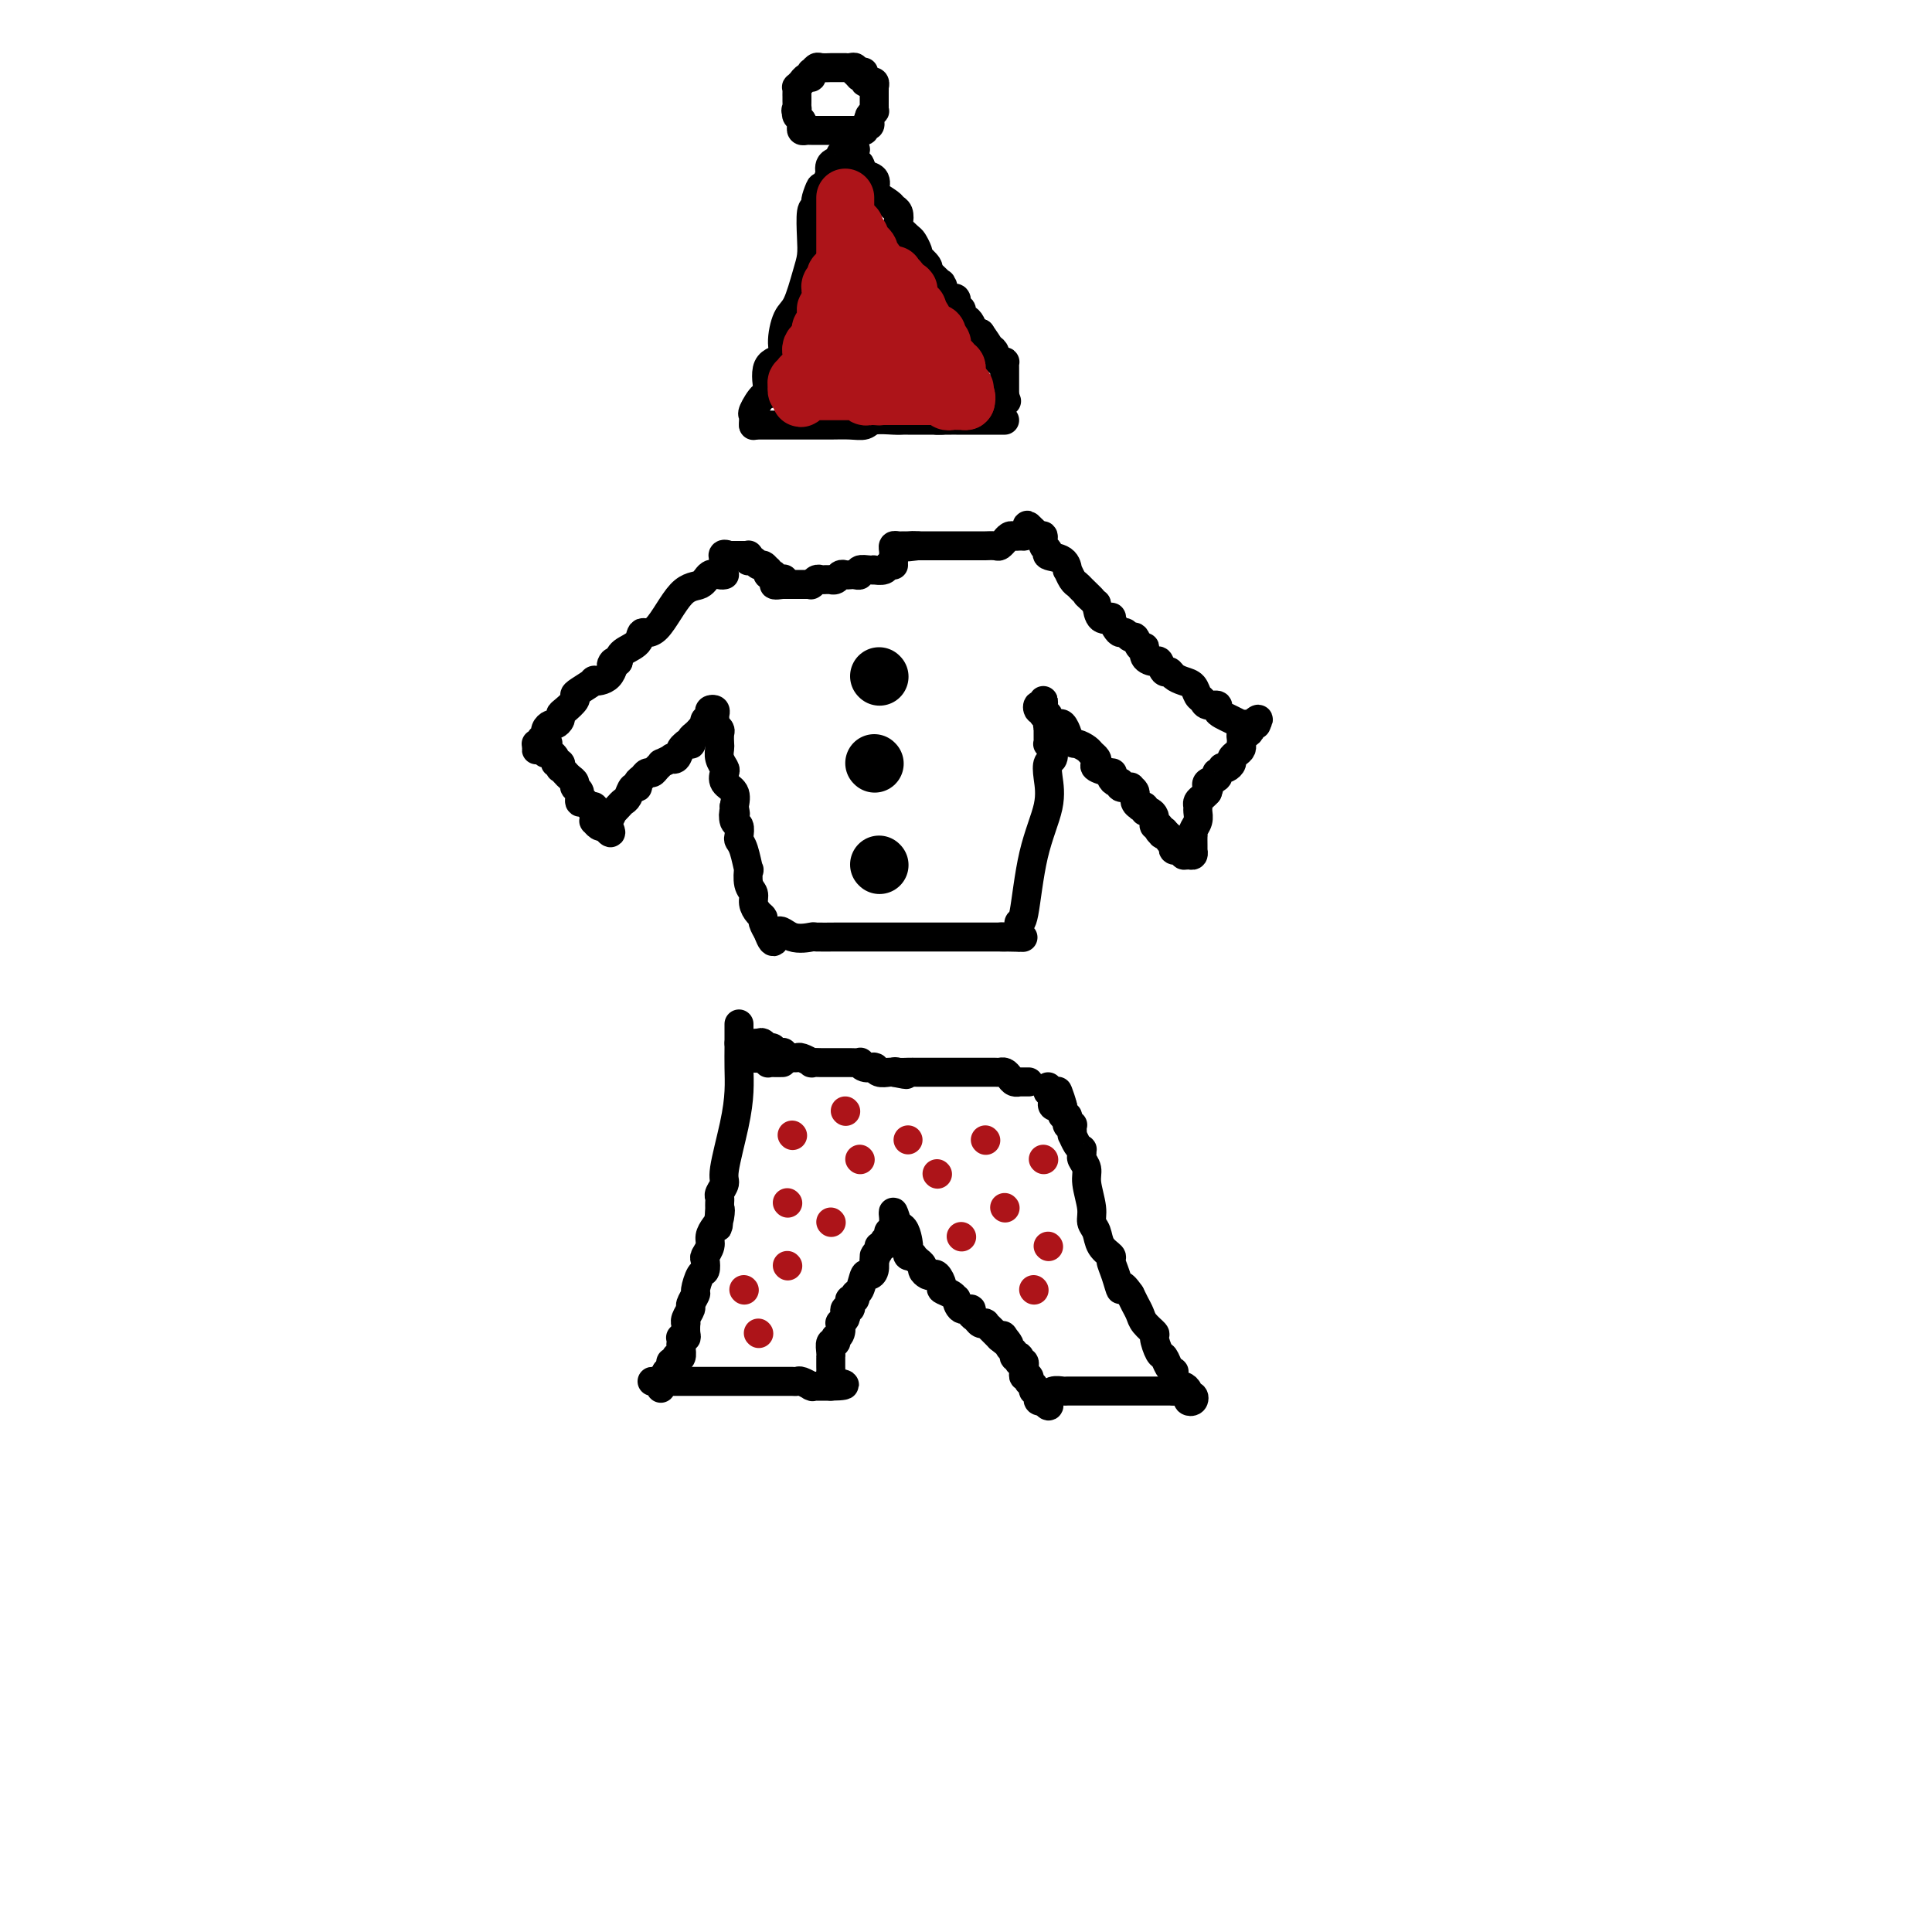 <svg viewBox='0 0 400 400' version='1.1' xmlns='http://www.w3.org/2000/svg' xmlns:xlink='http://www.w3.org/1999/xlink'><g fill='none' stroke='#000000' stroke-width='6' stroke-linecap='round' stroke-linejoin='round'><path d='M150,119c-0.234,0.059 -0.467,0.119 -1,0c-0.533,-0.119 -1.365,-0.415 -2,0c-0.635,0.415 -1.071,1.543 -2,2c-0.929,0.457 -2.350,0.244 -4,2c-1.650,1.756 -3.528,5.482 -5,7c-1.472,1.518 -2.539,0.830 -3,1c-0.461,0.170 -0.316,1.200 -1,2c-0.684,0.800 -2.195,1.372 -3,2c-0.805,0.628 -0.902,1.314 -1,2'/><path d='M128,137c-2.229,2.002 -1.301,0.007 -1,0c0.301,-0.007 -0.025,1.973 -1,3c-0.975,1.027 -2.599,1.100 -3,1c-0.401,-0.100 0.422,-0.374 0,0c-0.422,0.374 -2.089,1.396 -3,2c-0.911,0.604 -1.066,0.792 -1,1c0.066,0.208 0.355,0.438 0,1c-0.355,0.562 -1.352,1.456 -2,2c-0.648,0.544 -0.948,0.737 -1,1c-0.052,0.263 0.144,0.596 0,1c-0.144,0.404 -0.627,0.878 -1,1c-0.373,0.122 -0.635,-0.107 -1,0c-0.365,0.107 -0.834,0.549 -1,1c-0.166,0.451 -0.029,0.909 0,1c0.029,0.091 -0.048,-0.186 0,0c0.048,0.186 0.222,0.834 0,1c-0.222,0.166 -0.841,-0.152 -1,0c-0.159,0.152 0.143,0.773 0,1c-0.143,0.227 -0.731,0.061 -1,0c-0.269,-0.061 -0.220,-0.017 0,0c0.220,0.017 0.610,0.009 1,0'/><path d='M112,154c-2.252,2.586 0.119,0.552 1,0c0.881,-0.552 0.274,0.378 0,1c-0.274,0.622 -0.213,0.936 0,1c0.213,0.064 0.579,-0.122 1,0c0.421,0.122 0.897,0.554 1,1c0.103,0.446 -0.165,0.907 0,1c0.165,0.093 0.765,-0.182 1,0c0.235,0.182 0.106,0.822 0,1c-0.106,0.178 -0.187,-0.107 0,0c0.187,0.107 0.643,0.605 1,1c0.357,0.395 0.617,0.688 1,1c0.383,0.312 0.890,0.643 1,1c0.110,0.357 -0.178,0.741 0,1c0.178,0.259 0.822,0.394 1,1c0.178,0.606 -0.110,1.683 0,2c0.110,0.317 0.618,-0.126 1,0c0.382,0.126 0.638,0.821 1,1c0.362,0.179 0.829,-0.158 1,0c0.171,0.158 0.045,0.812 0,1c-0.045,0.188 -0.009,-0.090 0,0c0.009,0.090 -0.009,0.546 0,1c0.009,0.454 0.044,0.905 0,1c-0.044,0.095 -0.166,-0.167 0,0c0.166,0.167 0.619,0.762 1,1c0.381,0.238 0.691,0.119 1,0'/><path d='M125,171c2.239,2.688 1.336,0.909 1,0c-0.336,-0.909 -0.105,-0.947 0,-1c0.105,-0.053 0.084,-0.122 0,0c-0.084,0.122 -0.230,0.436 0,0c0.230,-0.436 0.835,-1.621 1,-2c0.165,-0.379 -0.111,0.048 0,0c0.111,-0.048 0.608,-0.572 1,-1c0.392,-0.428 0.679,-0.759 1,-1c0.321,-0.241 0.678,-0.393 1,-1c0.322,-0.607 0.611,-1.669 1,-2c0.389,-0.331 0.878,0.070 1,0c0.122,-0.070 -0.122,-0.610 0,-1c0.122,-0.390 0.611,-0.630 1,-1c0.389,-0.370 0.676,-0.869 1,-1c0.324,-0.131 0.683,0.105 1,0c0.317,-0.105 0.592,-0.550 1,-1c0.408,-0.450 0.950,-0.903 1,-1c0.050,-0.097 -0.390,0.164 0,0c0.390,-0.164 1.611,-0.752 2,-1c0.389,-0.248 -0.054,-0.158 0,0c0.054,0.158 0.607,0.382 1,0c0.393,-0.382 0.627,-1.369 1,-2c0.373,-0.631 0.884,-0.904 1,-1c0.116,-0.096 -0.162,-0.015 0,0c0.162,0.015 0.764,-0.038 1,0c0.236,0.038 0.104,0.165 0,0c-0.104,-0.165 -0.182,-0.621 0,-1c0.182,-0.379 0.623,-0.680 1,-1c0.377,-0.320 0.688,-0.660 1,-1'/><path d='M145,151c3.322,-3.316 1.626,-1.606 1,-1c-0.626,0.606 -0.181,0.107 0,0c0.181,-0.107 0.100,0.178 0,0c-0.100,-0.178 -0.219,-0.819 0,-1c0.219,-0.181 0.777,0.098 1,0c0.223,-0.098 0.112,-0.573 0,-1c-0.112,-0.427 -0.226,-0.804 0,-1c0.226,-0.196 0.793,-0.210 1,0c0.207,0.210 0.054,0.644 0,1c-0.054,0.356 -0.011,0.635 0,1c0.011,0.365 -0.011,0.818 0,1c0.011,0.182 0.055,0.094 0,0c-0.055,-0.094 -0.211,-0.195 0,0c0.211,0.195 0.788,0.685 1,1c0.212,0.315 0.061,0.456 0,1c-0.061,0.544 -0.030,1.493 0,2c0.030,0.507 0.059,0.573 0,1c-0.059,0.427 -0.204,1.216 0,2c0.204,0.784 0.759,1.564 1,2c0.241,0.436 0.168,0.529 0,1c-0.168,0.471 -0.430,1.319 0,2c0.430,0.681 1.551,1.195 2,2c0.449,0.805 0.224,1.903 0,3'/><path d='M152,167c0.480,2.589 0.180,1.061 0,1c-0.180,-0.061 -0.242,1.346 0,2c0.242,0.654 0.786,0.555 1,1c0.214,0.445 0.096,1.433 0,2c-0.096,0.567 -0.170,0.712 0,1c0.170,0.288 0.586,0.721 1,2c0.414,1.279 0.828,3.406 1,4c0.172,0.594 0.101,-0.346 0,0c-0.101,0.346 -0.233,1.977 0,3c0.233,1.023 0.832,1.439 1,2c0.168,0.561 -0.095,1.268 0,2c0.095,0.732 0.547,1.488 1,2c0.453,0.512 0.906,0.778 1,1c0.094,0.222 -0.171,0.400 0,1c0.171,0.600 0.777,1.623 1,2c0.223,0.377 0.064,0.108 0,0c-0.064,-0.108 -0.032,-0.054 0,0'/><path d='M159,193c1.418,3.962 1.464,0.865 2,0c0.536,-0.865 1.561,0.500 3,1c1.439,0.500 3.291,0.134 4,0c0.709,-0.134 0.274,-0.036 1,0c0.726,0.036 2.611,0.010 4,0c1.389,-0.010 2.280,-0.003 3,0c0.720,0.003 1.268,0.001 2,0c0.732,-0.001 1.649,-0.000 3,0c1.351,0.000 3.135,0.000 4,0c0.865,-0.000 0.810,-0.000 1,0c0.190,0.000 0.624,0.000 1,0c0.376,-0.000 0.692,-0.000 1,0c0.308,0.000 0.607,0.000 1,0c0.393,-0.000 0.879,-0.000 1,0c0.121,0.000 -0.122,0.000 0,0c0.122,-0.000 0.611,-0.000 1,0c0.389,0.000 0.680,0.000 1,0c0.320,-0.000 0.671,-0.000 1,0c0.329,0.000 0.635,0.000 1,0c0.365,-0.000 0.787,-0.000 1,0c0.213,0.000 0.217,0.000 0,0c-0.217,-0.000 -0.655,-0.000 0,0c0.655,0.000 2.403,0.000 3,0c0.597,-0.000 0.043,-0.000 0,0c-0.043,0.000 0.426,0.000 1,0c0.574,0.000 1.253,-0.000 2,0c0.747,0.000 1.562,0.000 2,0c0.438,0.000 0.499,-0.000 1,0c0.501,0.000 1.443,0.000 2,0c0.557,0.000 0.731,-0.000 1,0c0.269,0.000 0.635,0.000 1,0'/><path d='M208,194c7.532,0.155 1.860,0.041 0,0c-1.860,-0.041 0.090,-0.010 1,0c0.910,0.010 0.780,-0.000 1,0c0.220,0.000 0.791,0.012 1,0c0.209,-0.012 0.055,-0.046 0,0c-0.055,0.046 -0.012,0.172 0,0c0.012,-0.172 -0.006,-0.643 0,-1c0.006,-0.357 0.037,-0.600 0,-1c-0.037,-0.400 -0.143,-0.957 0,-1c0.143,-0.043 0.535,0.426 1,-2c0.465,-2.426 1.004,-7.748 2,-12c0.996,-4.252 2.449,-7.433 3,-10c0.551,-2.567 0.200,-4.520 0,-6c-0.200,-1.480 -0.249,-2.488 0,-3c0.249,-0.512 0.795,-0.530 1,-1c0.205,-0.470 0.069,-1.393 0,-2c-0.069,-0.607 -0.071,-0.898 0,-1c0.071,-0.102 0.215,-0.016 0,0c-0.215,0.016 -0.790,-0.037 -1,0c-0.210,0.037 -0.056,0.164 0,0c0.056,-0.164 0.015,-0.617 0,-1c-0.015,-0.383 -0.003,-0.694 0,-1c0.003,-0.306 -0.003,-0.607 0,-1c0.003,-0.393 0.015,-0.880 0,-1c-0.015,-0.120 -0.056,0.125 0,0c0.056,-0.125 0.211,-0.621 0,-1c-0.211,-0.379 -0.788,-0.640 -1,-1c-0.212,-0.360 -0.061,-0.817 0,-1c0.061,-0.183 0.030,-0.091 0,0'/><path d='M216,147c-0.098,-3.305 0.156,-1.566 0,-1c-0.156,0.566 -0.722,-0.040 -1,0c-0.278,0.040 -0.267,0.727 0,1c0.267,0.273 0.790,0.133 1,0c0.210,-0.133 0.108,-0.260 0,0c-0.108,0.260 -0.222,0.907 0,1c0.222,0.093 0.781,-0.367 1,0c0.219,0.367 0.100,1.561 0,2c-0.100,0.439 -0.181,0.124 0,0c0.181,-0.124 0.623,-0.058 1,0c0.377,0.058 0.689,0.108 1,0c0.311,-0.108 0.622,-0.375 1,0c0.378,0.375 0.822,1.393 1,2c0.178,0.607 0.089,0.804 0,1'/><path d='M221,153c1.117,1.107 1.410,0.874 2,1c0.590,0.126 1.475,0.611 2,1c0.525,0.389 0.688,0.683 1,1c0.312,0.317 0.774,0.659 1,1c0.226,0.341 0.218,0.683 0,1c-0.218,0.317 -0.644,0.611 0,1c0.644,0.389 2.359,0.874 3,1c0.641,0.126 0.208,-0.106 0,0c-0.208,0.106 -0.192,0.550 0,1c0.192,0.450 0.558,0.905 1,1c0.442,0.095 0.960,-0.169 1,0c0.040,0.169 -0.397,0.770 0,1c0.397,0.230 1.627,0.090 2,0c0.373,-0.090 -0.111,-0.129 0,0c0.111,0.129 0.818,0.426 1,1c0.182,0.574 -0.162,1.426 0,2c0.162,0.574 0.831,0.871 1,1c0.169,0.129 -0.161,0.090 0,0c0.161,-0.090 0.814,-0.230 1,0c0.186,0.230 -0.093,0.831 0,1c0.093,0.169 0.560,-0.094 1,0c0.440,0.094 0.854,0.546 1,1c0.146,0.454 0.025,0.910 0,1c-0.025,0.090 0.045,-0.186 0,0c-0.045,0.186 -0.205,0.834 0,1c0.205,0.166 0.777,-0.151 1,0c0.223,0.151 0.099,0.772 0,1c-0.099,0.228 -0.171,0.065 0,0c0.171,-0.065 0.586,-0.033 1,0'/><path d='M241,172c3.111,3.161 0.890,1.564 0,1c-0.890,-0.564 -0.448,-0.096 0,0c0.448,0.096 0.904,-0.181 1,0c0.096,0.181 -0.166,0.819 0,1c0.166,0.181 0.761,-0.095 1,0c0.239,0.095 0.120,0.560 0,1c-0.120,0.440 -0.243,0.854 0,1c0.243,0.146 0.853,0.025 1,0c0.147,-0.025 -0.167,0.047 0,0c0.167,-0.047 0.815,-0.213 1,0c0.185,0.213 -0.094,0.804 0,1c0.094,0.196 0.561,-0.002 1,0c0.439,0.002 0.850,0.203 1,0c0.150,-0.203 0.041,-0.810 0,-1c-0.041,-0.190 -0.012,0.038 0,0c0.012,-0.038 0.007,-0.342 0,-1c-0.007,-0.658 -0.016,-1.672 0,-2c0.016,-0.328 0.057,0.028 0,0c-0.057,-0.028 -0.212,-0.441 0,-1c0.212,-0.559 0.792,-1.263 1,-2c0.208,-0.737 0.045,-1.507 0,-2c-0.045,-0.493 0.029,-0.709 0,-1c-0.029,-0.291 -0.162,-0.655 0,-1c0.162,-0.345 0.618,-0.670 1,-1c0.382,-0.330 0.691,-0.665 1,-1'/><path d='M250,164c0.765,-2.096 0.177,-1.336 0,-1c-0.177,0.336 0.057,0.249 0,0c-0.057,-0.249 -0.404,-0.659 0,-1c0.404,-0.341 1.557,-0.613 2,-1c0.443,-0.387 0.174,-0.887 0,-1c-0.174,-0.113 -0.253,0.163 0,0c0.253,-0.163 0.838,-0.765 1,-1c0.162,-0.235 -0.097,-0.105 0,0c0.097,0.105 0.552,0.183 1,0c0.448,-0.183 0.891,-0.627 1,-1c0.109,-0.373 -0.114,-0.674 0,-1c0.114,-0.326 0.567,-0.676 1,-1c0.433,-0.324 0.848,-0.622 1,-1c0.152,-0.378 0.041,-0.836 0,-1c-0.041,-0.164 -0.012,-0.034 0,0c0.012,0.034 0.006,-0.029 0,0c-0.006,0.029 -0.012,0.149 0,0c0.012,-0.149 0.041,-0.565 0,-1c-0.041,-0.435 -0.151,-0.887 0,-1c0.151,-0.113 0.562,0.113 1,0c0.438,-0.113 0.902,-0.566 1,-1c0.098,-0.434 -0.170,-0.848 0,-1c0.170,-0.152 0.776,-0.041 1,0c0.224,0.041 0.064,0.012 0,0c-0.064,-0.012 -0.032,-0.006 0,0'/><path d='M260,150c1.365,-2.166 -0.221,-0.579 -1,0c-0.779,0.579 -0.750,0.152 -1,0c-0.250,-0.152 -0.777,-0.030 -1,0c-0.223,0.030 -0.141,-0.033 0,0c0.141,0.033 0.341,0.163 0,0c-0.341,-0.163 -1.222,-0.617 -2,-1c-0.778,-0.383 -1.451,-0.694 -2,-1c-0.549,-0.306 -0.973,-0.606 -1,-1c-0.027,-0.394 0.344,-0.883 0,-1c-0.344,-0.117 -1.404,0.137 -2,0c-0.596,-0.137 -0.727,-0.666 -1,-1c-0.273,-0.334 -0.689,-0.472 -1,-1c-0.311,-0.528 -0.517,-1.446 -1,-2c-0.483,-0.554 -1.243,-0.745 -2,-1c-0.757,-0.255 -1.511,-0.576 -2,-1c-0.489,-0.424 -0.713,-0.952 -1,-1c-0.287,-0.048 -0.636,0.386 -1,0c-0.364,-0.386 -0.741,-1.590 -1,-2c-0.259,-0.410 -0.398,-0.027 -1,0c-0.602,0.027 -1.667,-0.303 -2,-1c-0.333,-0.697 0.065,-1.760 0,-2c-0.065,-0.240 -0.595,0.343 -1,0c-0.405,-0.343 -0.686,-1.610 -1,-2c-0.314,-0.390 -0.663,0.098 -1,0c-0.337,-0.098 -0.663,-0.783 -1,-1c-0.337,-0.217 -0.685,0.035 -1,0c-0.315,-0.035 -0.595,-0.358 -1,-1c-0.405,-0.642 -0.933,-1.605 -1,-2c-0.067,-0.395 0.328,-0.222 0,0c-0.328,0.222 -1.379,0.492 -2,0c-0.621,-0.492 -0.810,-1.746 -1,-3'/><path d='M227,125c-3.676,-3.368 -1.367,-1.289 -1,-1c0.367,0.289 -1.208,-1.213 -2,-2c-0.792,-0.787 -0.801,-0.859 -1,-1c-0.199,-0.141 -0.587,-0.352 -1,-1c-0.413,-0.648 -0.852,-1.732 -1,-2c-0.148,-0.268 -0.005,0.280 0,0c0.005,-0.280 -0.127,-1.389 -1,-2c-0.873,-0.611 -2.485,-0.723 -3,-1c-0.515,-0.277 0.069,-0.719 0,-1c-0.069,-0.281 -0.789,-0.401 -1,-1c-0.211,-0.599 0.088,-1.676 0,-2c-0.088,-0.324 -0.562,0.105 -1,0c-0.438,-0.105 -0.839,-0.744 -1,-1c-0.161,-0.256 -0.080,-0.128 0,0'/><path d='M214,110c-2.173,-2.381 -1.104,-0.834 -1,0c0.104,0.834 -0.756,0.955 -1,1c-0.244,0.045 0.128,0.012 0,0c-0.128,-0.012 -0.755,-0.004 -1,0c-0.245,0.004 -0.108,0.005 0,0c0.108,-0.005 0.186,-0.015 0,0c-0.186,0.015 -0.637,0.056 -1,0c-0.363,-0.056 -0.636,-0.207 -1,0c-0.364,0.207 -0.817,0.774 -1,1c-0.183,0.226 -0.095,0.113 0,0c0.095,-0.113 0.198,-0.226 0,0c-0.198,0.226 -0.699,0.793 -1,1c-0.301,0.207 -0.404,0.056 -1,0c-0.596,-0.056 -1.684,-0.015 -2,0c-0.316,0.015 0.140,0.004 0,0c-0.140,-0.004 -0.878,-0.001 -1,0c-0.122,0.001 0.371,0.000 0,0c-0.371,-0.000 -1.606,-0.000 -2,0c-0.394,0.000 0.053,0.000 0,0c-0.053,-0.000 -0.604,-0.000 -1,0c-0.396,0.000 -0.636,0.000 -1,0c-0.364,-0.000 -0.852,-0.000 -1,0c-0.148,0.000 0.045,0.000 0,0c-0.045,-0.000 -0.327,-0.000 -1,0c-0.673,0.000 -1.738,0.000 -2,0c-0.262,-0.000 0.280,-0.000 0,0c-0.280,0.000 -1.382,0.000 -2,0c-0.618,-0.000 -0.753,-0.000 -1,0c-0.247,0.000 -0.605,0.000 -1,0c-0.395,-0.000 -0.827,-0.000 -1,0c-0.173,0.000 -0.086,0.000 0,0'/><path d='M190,113c-3.892,0.464 -1.621,0.124 -1,0c0.621,-0.124 -0.408,-0.030 -1,0c-0.592,0.030 -0.747,-0.002 -1,0c-0.253,0.002 -0.604,0.039 -1,0c-0.396,-0.039 -0.838,-0.155 -1,0c-0.162,0.155 -0.043,0.581 0,1c0.043,0.419 0.012,0.830 0,1c-0.012,0.170 -0.003,0.097 0,0c0.003,-0.097 0.001,-0.218 0,0c-0.001,0.218 -0.000,0.777 0,1c0.000,0.223 0.000,0.112 0,0'/><path d='M185,116c-0.720,0.707 -0.021,0.974 0,1c0.021,0.026 -0.637,-0.189 -1,0c-0.363,0.189 -0.431,0.782 -1,1c-0.569,0.218 -1.640,0.062 -2,0c-0.360,-0.062 -0.008,-0.031 0,0c0.008,0.031 -0.326,0.061 -1,0c-0.674,-0.061 -1.686,-0.212 -2,0c-0.314,0.212 0.070,0.788 0,1c-0.070,0.212 -0.596,0.061 -1,0c-0.404,-0.061 -0.687,-0.030 -1,0c-0.313,0.030 -0.658,0.061 -1,0c-0.342,-0.061 -0.683,-0.212 -1,0c-0.317,0.212 -0.610,0.789 -1,1c-0.390,0.211 -0.878,0.055 -1,0c-0.122,-0.055 0.121,-0.011 0,0c-0.121,0.011 -0.607,-0.011 -1,0c-0.393,0.011 -0.693,0.056 -1,0c-0.307,-0.056 -0.621,-0.211 -1,0c-0.379,0.211 -0.822,0.789 -1,1c-0.178,0.211 -0.090,0.057 0,0c0.090,-0.057 0.183,-0.015 0,0c-0.183,0.015 -0.640,0.004 -1,0c-0.360,-0.004 -0.622,-0.001 -1,0c-0.378,0.001 -0.871,0.000 -1,0c-0.129,-0.000 0.106,-0.000 0,0c-0.106,0.000 -0.554,0.000 -1,0c-0.446,-0.000 -0.889,-0.000 -1,0c-0.111,0.000 0.111,0.000 0,0c-0.111,-0.000 -0.556,-0.000 -1,0'/><path d='M162,121c-3.515,0.531 -0.802,-0.641 0,-1c0.802,-0.359 -0.307,0.096 -1,0c-0.693,-0.096 -0.969,-0.743 -1,-1c-0.031,-0.257 0.185,-0.126 0,0c-0.185,0.126 -0.771,0.245 -1,0c-0.229,-0.245 -0.103,-0.854 0,-1c0.103,-0.146 0.181,0.171 0,0c-0.181,-0.171 -0.623,-0.829 -1,-1c-0.377,-0.171 -0.689,0.147 -1,0c-0.311,-0.147 -0.619,-0.757 -1,-1c-0.381,-0.243 -0.833,-0.118 -1,0c-0.167,0.118 -0.048,0.228 0,0c0.048,-0.228 0.024,-0.793 0,-1c-0.024,-0.207 -0.049,-0.055 0,0c0.049,0.055 0.172,0.015 0,0c-0.172,-0.015 -0.637,-0.004 -1,0c-0.363,0.004 -0.623,0.001 -1,0c-0.377,-0.001 -0.871,-0.000 -1,0c-0.129,0.000 0.106,0.000 0,0c-0.106,-0.000 -0.553,-0.000 -1,0'/><path d='M151,115c-1.928,-0.762 -1.249,0.332 -1,1c0.249,0.668 0.067,0.911 0,1c-0.067,0.089 -0.019,0.026 0,0c0.019,-0.026 0.010,-0.013 0,0'/><path d='M162,220c-0.726,0.008 -1.451,0.016 -2,0c-0.549,-0.016 -0.920,-0.056 -1,0c-0.080,0.056 0.133,0.208 0,0c-0.133,-0.208 -0.610,-0.778 -1,-1c-0.390,-0.222 -0.692,-0.098 -1,0c-0.308,0.098 -0.623,0.171 -1,0c-0.377,-0.171 -0.818,-0.585 -1,-1c-0.182,-0.415 -0.106,-0.829 0,-1c0.106,-0.171 0.241,-0.098 0,0c-0.241,0.098 -0.860,0.223 -1,0c-0.140,-0.223 0.197,-0.792 0,-1c-0.197,-0.208 -0.930,-0.056 -1,0c-0.070,0.056 0.523,0.015 1,0c0.477,-0.015 0.839,-0.004 1,0c0.161,0.004 0.120,0.001 0,0c-0.120,-0.001 -0.320,-0.000 0,0c0.320,0.000 1.160,0.000 2,0'/><path d='M157,216c0.625,-0.214 0.687,-0.250 1,0c0.313,0.250 0.876,0.785 1,1c0.124,0.215 -0.192,0.109 0,0c0.192,-0.109 0.892,-0.222 1,0c0.108,0.222 -0.374,0.777 0,1c0.374,0.223 1.606,0.113 2,0c0.394,-0.113 -0.051,-0.227 0,0c0.051,0.227 0.596,0.797 1,1c0.404,0.203 0.667,0.040 1,0c0.333,-0.040 0.737,0.042 1,0c0.263,-0.042 0.385,-0.207 1,0c0.615,0.207 1.724,0.788 2,1c0.276,0.212 -0.280,0.057 0,0c0.280,-0.057 1.395,-0.015 2,0c0.605,0.015 0.701,0.004 1,0c0.299,-0.004 0.801,-0.001 1,0c0.199,0.001 0.095,0.000 0,0c-0.095,-0.000 -0.181,-0.000 0,0c0.181,0.000 0.631,0.000 1,0c0.369,-0.000 0.659,-0.001 1,0c0.341,0.001 0.734,0.004 1,0c0.266,-0.004 0.404,-0.015 1,0c0.596,0.015 1.648,0.057 2,0c0.352,-0.057 0.003,-0.212 0,0c-0.003,0.212 0.341,0.793 1,1c0.659,0.207 1.633,0.041 2,0c0.367,-0.041 0.126,0.041 0,0c-0.126,-0.041 -0.137,-0.207 0,0c0.137,0.207 0.421,0.786 1,1c0.579,0.214 1.451,0.061 2,0c0.549,-0.061 0.774,-0.031 1,0'/><path d='M185,222c4.585,0.928 2.047,0.249 1,0c-1.047,-0.249 -0.604,-0.067 0,0c0.604,0.067 1.370,0.018 2,0c0.630,-0.018 1.124,-0.005 2,0c0.876,0.005 2.132,0.001 3,0c0.868,-0.001 1.346,-0.000 2,0c0.654,0.000 1.485,0.000 2,0c0.515,-0.000 0.715,-0.000 1,0c0.285,0.000 0.655,0.000 1,0c0.345,-0.000 0.666,-0.000 1,0c0.334,0.000 0.680,0.000 1,0c0.320,-0.000 0.614,-0.000 1,0c0.386,0.000 0.863,0.000 1,0c0.137,-0.000 -0.065,-0.001 0,0c0.065,0.001 0.399,0.003 1,0c0.601,-0.003 1.470,-0.011 2,0c0.530,0.011 0.720,0.041 1,0c0.280,-0.041 0.648,-0.155 1,0c0.352,0.155 0.687,0.577 1,1c0.313,0.423 0.605,0.845 1,1c0.395,0.155 0.894,0.041 1,0c0.106,-0.041 -0.182,-0.011 0,0c0.182,0.011 0.832,0.003 1,0c0.168,-0.003 -0.147,-0.001 0,0c0.147,0.001 0.756,0.000 1,0c0.244,-0.000 0.122,-0.000 0,0'/><path d='M153,212c0.000,0.332 0.000,0.663 0,1c-0.000,0.337 -0.000,0.678 0,1c0.000,0.322 0.000,0.623 0,1c-0.000,0.377 -0.000,0.830 0,1c0.000,0.170 0.000,0.056 0,0c-0.000,-0.056 -0.002,-0.053 0,0c0.002,0.053 0.007,0.157 0,1c-0.007,0.843 -0.025,2.424 0,4c0.025,1.576 0.094,3.147 0,5c-0.094,1.853 -0.351,3.988 -1,7c-0.649,3.012 -1.691,6.901 -2,9c-0.309,2.099 0.113,2.408 0,3c-0.113,0.592 -0.762,1.468 -1,2c-0.238,0.532 -0.064,0.720 0,1c0.064,0.280 0.017,0.652 0,1c-0.017,0.348 -0.005,0.671 0,1c0.005,0.329 0.002,0.665 0,1'/><path d='M149,251c-0.630,5.998 -0.206,1.494 0,0c0.206,-1.494 0.195,0.024 0,1c-0.195,0.976 -0.574,1.412 -1,2c-0.426,0.588 -0.898,1.328 -1,2c-0.102,0.672 0.166,1.277 0,2c-0.166,0.723 -0.767,1.563 -1,2c-0.233,0.437 -0.100,0.469 0,1c0.100,0.531 0.166,1.561 0,2c-0.166,0.439 -0.565,0.288 -1,1c-0.435,0.712 -0.905,2.288 -1,3c-0.095,0.712 0.185,0.559 0,1c-0.185,0.441 -0.834,1.475 -1,2c-0.166,0.525 0.151,0.539 0,1c-0.151,0.461 -0.772,1.367 -1,2c-0.228,0.633 -0.065,0.993 0,1c0.065,0.007 0.031,-0.339 0,0c-0.031,0.339 -0.061,1.362 0,2c0.061,0.638 0.212,0.891 0,1c-0.212,0.109 -0.788,0.075 -1,0c-0.212,-0.075 -0.061,-0.192 0,0c0.061,0.192 0.031,0.691 0,1c-0.031,0.309 -0.065,0.426 0,1c0.065,0.574 0.227,1.603 0,2c-0.227,0.397 -0.845,0.162 -1,0c-0.155,-0.162 0.151,-0.250 0,0c-0.151,0.250 -0.759,0.838 -1,1c-0.241,0.162 -0.116,-0.101 0,0c0.116,0.101 0.224,0.566 0,1c-0.224,0.434 -0.778,0.838 -1,1c-0.222,0.162 -0.111,0.081 0,0'/><path d='M138,284c-1.862,5.558 -1.018,2.953 -1,2c0.018,-0.953 -0.789,-0.256 -1,0c-0.211,0.256 0.174,0.069 0,0c-0.174,-0.069 -0.907,-0.020 -1,0c-0.093,0.020 0.453,0.010 1,0'/><path d='M136,286c-0.365,0.309 -0.279,0.083 0,0c0.279,-0.083 0.751,-0.022 1,0c0.249,0.022 0.276,0.006 1,0c0.724,-0.006 2.145,-0.002 3,0c0.855,0.002 1.144,0.000 2,0c0.856,-0.000 2.278,-0.000 3,0c0.722,0.000 0.743,0.000 2,0c1.257,-0.000 3.750,-0.000 5,0c1.250,0.000 1.256,-0.000 2,0c0.744,0.000 2.227,0.000 3,0c0.773,-0.000 0.837,-0.000 1,0c0.163,0.000 0.425,0.000 1,0c0.575,-0.000 1.462,-0.001 2,0c0.538,0.001 0.726,0.004 1,0c0.274,-0.004 0.634,-0.015 1,0c0.366,0.015 0.738,0.057 1,0c0.262,-0.057 0.413,-0.211 1,0c0.587,0.211 1.610,0.789 2,1c0.390,0.211 0.146,0.057 0,0c-0.146,-0.057 -0.193,-0.015 0,0c0.193,0.015 0.626,0.004 1,0c0.374,-0.004 0.688,-0.001 1,0c0.312,0.001 0.623,0.000 1,0c0.377,-0.000 0.822,-0.000 1,0c0.178,0.000 0.089,0.000 0,0'/><path d='M172,287c5.569,-0.085 1.492,-0.796 0,-1c-1.492,-0.204 -0.400,0.100 0,0c0.400,-0.100 0.107,-0.605 0,-1c-0.107,-0.395 -0.029,-0.680 0,-1c0.029,-0.320 0.008,-0.676 0,-1c-0.008,-0.324 -0.003,-0.616 0,-1c0.003,-0.384 0.005,-0.858 0,-1c-0.005,-0.142 -0.015,0.049 0,0c0.015,-0.049 0.056,-0.338 0,-1c-0.056,-0.662 -0.207,-1.696 0,-2c0.207,-0.304 0.774,0.121 1,0c0.226,-0.121 0.112,-0.788 0,-1c-0.112,-0.212 -0.223,0.031 0,0c0.223,-0.031 0.778,-0.337 1,-1c0.222,-0.663 0.111,-1.684 0,-2c-0.111,-0.316 -0.222,0.074 0,0c0.222,-0.074 0.778,-0.611 1,-1c0.222,-0.389 0.111,-0.630 0,-1c-0.111,-0.370 -0.222,-0.869 0,-1c0.222,-0.131 0.777,0.105 1,0c0.223,-0.105 0.115,-0.551 0,-1c-0.115,-0.449 -0.238,-0.902 0,-1c0.238,-0.098 0.837,0.160 1,0c0.163,-0.160 -0.110,-0.738 0,-1c0.110,-0.262 0.604,-0.207 1,-1c0.396,-0.793 0.695,-2.433 1,-3c0.305,-0.567 0.618,-0.059 1,0c0.382,0.059 0.834,-0.330 1,-1c0.166,-0.670 0.048,-1.620 0,-2c-0.048,-0.380 -0.024,-0.190 0,0'/><path d='M181,261c1.327,-2.813 0.144,-1.345 0,-1c-0.144,0.345 0.750,-0.432 1,-1c0.250,-0.568 -0.144,-0.926 0,-1c0.144,-0.074 0.827,0.138 1,0c0.173,-0.138 -0.164,-0.625 0,-1c0.164,-0.375 0.829,-0.639 1,-1c0.171,-0.361 -0.150,-0.818 0,-1c0.150,-0.182 0.773,-0.089 1,0c0.227,0.089 0.060,0.176 0,0c-0.060,-0.176 -0.013,-0.613 0,-1c0.013,-0.387 -0.007,-0.722 0,-1c0.007,-0.278 0.040,-0.498 0,-1c-0.040,-0.502 -0.154,-1.286 0,-1c0.154,0.286 0.577,1.643 1,3'/><path d='M186,254c1.222,-0.509 1.776,1.719 2,3c0.224,1.281 0.116,1.615 0,2c-0.116,0.385 -0.241,0.821 0,1c0.241,0.179 0.848,0.100 1,0c0.152,-0.100 -0.151,-0.220 0,0c0.151,0.220 0.758,0.780 1,1c0.242,0.220 0.120,0.101 0,0c-0.120,-0.101 -0.239,-0.184 0,0c0.239,0.184 0.837,0.636 1,1c0.163,0.364 -0.110,0.640 0,1c0.110,0.360 0.602,0.803 1,1c0.398,0.197 0.702,0.146 1,0c0.298,-0.146 0.592,-0.389 1,0c0.408,0.389 0.932,1.408 1,2c0.068,0.592 -0.320,0.755 0,1c0.320,0.245 1.347,0.573 2,1c0.653,0.427 0.931,0.955 1,1c0.069,0.045 -0.069,-0.391 0,0c0.069,0.391 0.347,1.611 1,2c0.653,0.389 1.682,-0.053 2,0c0.318,0.053 -0.073,0.602 0,1c0.073,0.398 0.611,0.646 1,1c0.389,0.354 0.629,0.816 1,1c0.371,0.184 0.873,0.091 1,0c0.127,-0.091 -0.121,-0.179 0,0c0.121,0.179 0.609,0.625 1,1c0.391,0.375 0.683,0.679 1,1c0.317,0.321 0.658,0.661 1,1'/><path d='M207,277c3.177,2.659 1.621,0.807 1,0c-0.621,-0.807 -0.306,-0.570 0,0c0.306,0.570 0.604,1.472 1,2c0.396,0.528 0.891,0.681 1,1c0.109,0.319 -0.167,0.803 0,1c0.167,0.197 0.776,0.106 1,0c0.224,-0.106 0.064,-0.225 0,0c-0.064,0.225 -0.031,0.796 0,1c0.031,0.204 0.061,0.040 0,0c-0.061,-0.040 -0.212,0.045 0,0c0.212,-0.045 0.788,-0.218 1,0c0.212,0.218 0.061,0.828 0,1c-0.061,0.172 -0.030,-0.093 0,0c0.030,0.093 0.060,0.546 0,1c-0.060,0.454 -0.208,0.910 0,1c0.208,0.090 0.774,-0.186 1,0c0.226,0.186 0.113,0.833 0,1c-0.113,0.167 -0.228,-0.148 0,0c0.228,0.148 0.797,0.757 1,1c0.203,0.243 0.041,0.121 0,0c-0.041,-0.121 0.041,-0.239 0,0c-0.041,0.239 -0.204,0.835 0,1c0.204,0.165 0.776,-0.100 1,0c0.224,0.100 0.099,0.565 0,1c-0.099,0.435 -0.171,0.838 0,1c0.171,0.162 0.586,0.081 1,0'/><path d='M216,290c1.619,2.071 1.168,0.747 1,0c-0.168,-0.747 -0.052,-0.918 0,-1c0.052,-0.082 0.040,-0.074 0,0c-0.040,0.074 -0.109,0.216 0,0c0.109,-0.216 0.395,-0.790 1,-1c0.605,-0.210 1.528,-0.056 2,0c0.472,0.056 0.494,0.015 1,0c0.506,-0.015 1.498,-0.004 2,0c0.502,0.004 0.516,0.001 1,0c0.484,-0.001 1.440,-0.000 2,0c0.560,0.000 0.723,0.000 1,0c0.277,-0.000 0.666,-0.000 1,0c0.334,0.000 0.613,0.000 1,0c0.387,-0.000 0.881,-0.000 1,0c0.119,0.000 -0.137,0.000 0,0c0.137,-0.000 0.667,-0.000 1,0c0.333,0.000 0.471,0.000 1,0c0.529,-0.000 1.451,-0.000 2,0c0.549,0.000 0.725,0.000 1,0c0.275,-0.000 0.647,-0.000 1,0c0.353,0.000 0.686,0.000 1,0c0.314,-0.000 0.609,-0.000 1,0c0.391,0.000 0.878,0.000 1,0c0.122,-0.000 -0.121,-0.000 0,0c0.121,0.000 0.607,0.000 1,0c0.393,-0.000 0.694,-0.000 1,0c0.306,0.000 0.618,0.000 1,0c0.382,-0.000 0.834,0.000 1,0c0.166,0.000 0.048,0.000 0,0c-0.048,0.000 -0.024,0.000 0,0'/><path d='M243,288c4.360,-0.297 1.760,-0.040 1,0c-0.760,0.040 0.319,-0.137 1,0c0.681,0.137 0.963,0.587 1,1c0.037,0.413 -0.171,0.787 0,1c0.171,0.213 0.722,0.263 1,0c0.278,-0.263 0.282,-0.840 0,-1c-0.282,-0.160 -0.850,0.097 -1,0c-0.150,-0.097 0.117,-0.547 0,-1c-0.117,-0.453 -0.620,-0.909 -1,-1c-0.380,-0.091 -0.638,0.182 -1,0c-0.362,-0.182 -0.828,-0.819 -1,-1c-0.172,-0.181 -0.049,0.093 0,0c0.049,-0.093 0.024,-0.554 0,-1c-0.024,-0.446 -0.048,-0.877 0,-1c0.048,-0.123 0.166,0.061 0,0c-0.166,-0.061 -0.617,-0.369 -1,-1c-0.383,-0.631 -0.698,-1.587 -1,-2c-0.302,-0.413 -0.592,-0.285 -1,-1c-0.408,-0.715 -0.935,-2.275 -1,-3c-0.065,-0.725 0.334,-0.617 0,-1c-0.334,-0.383 -1.399,-1.257 -2,-2c-0.601,-0.743 -0.739,-1.354 -1,-2c-0.261,-0.646 -0.646,-1.327 -1,-2c-0.354,-0.673 -0.677,-1.336 -1,-2'/><path d='M234,268c-2.267,-3.339 -1.935,-1.187 -2,-1c-0.065,0.187 -0.528,-1.592 -1,-3c-0.472,-1.408 -0.954,-2.446 -1,-3c-0.046,-0.554 0.342,-0.625 0,-1c-0.342,-0.375 -1.416,-1.055 -2,-2c-0.584,-0.945 -0.677,-2.154 -1,-3c-0.323,-0.846 -0.875,-1.330 -1,-2c-0.125,-0.670 0.177,-1.527 0,-3c-0.177,-1.473 -0.832,-3.561 -1,-5c-0.168,-1.439 0.152,-2.227 0,-3c-0.152,-0.773 -0.776,-1.529 -1,-2c-0.224,-0.471 -0.050,-0.656 0,-1c0.050,-0.344 -0.025,-0.848 0,-1c0.025,-0.152 0.150,0.048 0,0c-0.150,-0.048 -0.576,-0.342 -1,-1c-0.424,-0.658 -0.845,-1.679 -1,-2c-0.155,-0.321 -0.045,0.059 0,0c0.045,-0.059 0.026,-0.556 0,-1c-0.026,-0.444 -0.060,-0.836 0,-1c0.060,-0.164 0.213,-0.101 0,0c-0.213,0.101 -0.793,0.238 -1,0c-0.207,-0.238 -0.041,-0.851 0,-1c0.041,-0.149 -0.041,0.167 0,0c0.041,-0.167 0.207,-0.818 0,-1c-0.207,-0.182 -0.786,0.105 -1,0c-0.214,-0.105 -0.061,-0.601 0,-1c0.061,-0.399 0.031,-0.699 0,-1'/><path d='M220,229c-2.101,-6.034 -0.353,-1.620 0,0c0.353,1.620 -0.689,0.445 -1,0c-0.311,-0.445 0.109,-0.162 0,0c-0.109,0.162 -0.747,0.202 -1,0c-0.253,-0.202 -0.120,-0.646 0,-1c0.120,-0.354 0.228,-0.617 0,-1c-0.228,-0.383 -0.793,-0.886 -1,-1c-0.207,-0.114 -0.056,0.162 0,0c0.056,-0.162 0.016,-0.760 0,-1c-0.016,-0.240 -0.008,-0.120 0,0'/><path d='M156,88c0.316,-0.000 0.633,-0.000 1,0c0.367,0.000 0.786,0.000 1,0c0.214,-0.000 0.224,-0.000 1,0c0.776,0.000 2.320,0.001 4,0c1.680,-0.001 3.498,-0.004 5,0c1.502,0.004 2.689,0.015 4,0c1.311,-0.015 2.747,-0.057 4,0c1.253,0.057 2.324,0.211 3,0c0.676,-0.211 0.959,-0.789 2,-1c1.041,-0.211 2.842,-0.057 4,0c1.158,0.057 1.672,0.015 2,0c0.328,-0.015 0.468,-0.004 1,0c0.532,0.004 1.455,0.001 2,0c0.545,-0.001 0.713,-0.000 1,0c0.287,0.000 0.693,0.000 1,0c0.307,-0.000 0.516,-0.000 1,0c0.484,0.000 1.242,0.000 2,0'/><path d='M195,87c6.061,-0.155 1.714,-0.041 0,0c-1.714,0.041 -0.796,0.011 0,0c0.796,-0.011 1.470,-0.003 2,0c0.530,0.003 0.917,0.001 1,0c0.083,-0.001 -0.136,-0.000 0,0c0.136,0.000 0.628,0.000 1,0c0.372,-0.000 0.626,-0.000 1,0c0.374,0.000 0.870,0.000 1,0c0.130,-0.000 -0.105,-0.000 0,0c0.105,0.000 0.549,0.000 1,0c0.451,-0.000 0.908,-0.000 1,0c0.092,0.000 -0.183,0.000 0,0c0.183,-0.000 0.822,-0.000 1,0c0.178,0.000 -0.106,0.000 0,0c0.106,-0.000 0.603,-0.000 1,0c0.397,0.000 0.694,0.000 1,0c0.306,-0.000 0.621,-0.000 1,0c0.379,0.000 0.823,0.000 1,0c0.177,-0.000 0.089,-0.000 0,0'/><path d='M156,88c0.004,0.084 0.007,0.169 0,0c-0.007,-0.169 -0.026,-0.591 0,-1c0.026,-0.409 0.095,-0.807 0,-1c-0.095,-0.193 -0.354,-0.183 0,-1c0.354,-0.817 1.320,-2.460 2,-3c0.680,-0.540 1.074,0.024 1,-1c-0.074,-1.024 -0.617,-3.636 0,-5c0.617,-1.364 2.392,-1.481 3,-2c0.608,-0.519 0.047,-1.440 0,-3c-0.047,-1.560 0.418,-3.759 1,-5c0.582,-1.241 1.279,-1.523 2,-3c0.721,-1.477 1.464,-4.147 2,-6c0.536,-1.853 0.865,-2.888 1,-4c0.135,-1.112 0.075,-2.299 0,-4c-0.075,-1.701 -0.164,-3.914 0,-5c0.164,-1.086 0.582,-1.043 1,-1'/><path d='M169,43c1.962,-7.377 0.369,-3.320 0,-2c-0.369,1.320 0.488,-0.098 1,-1c0.512,-0.902 0.681,-1.288 1,-2c0.319,-0.712 0.788,-1.749 1,-2c0.212,-0.251 0.166,0.284 0,0c-0.166,-0.284 -0.451,-1.386 0,-2c0.451,-0.614 1.637,-0.738 2,-1c0.363,-0.262 -0.099,-0.661 0,-1c0.099,-0.339 0.759,-0.617 1,-1c0.241,-0.383 0.064,-0.870 0,-1c-0.064,-0.130 -0.013,0.099 0,0c0.013,-0.099 -0.012,-0.525 0,-1c0.012,-0.475 0.059,-0.999 0,-1c-0.059,-0.001 -0.226,0.520 0,1c0.226,0.480 0.844,0.920 1,1c0.156,0.080 -0.152,-0.200 0,0c0.152,0.200 0.762,0.878 1,1c0.238,0.122 0.102,-0.313 0,0c-0.102,0.313 -0.172,1.375 0,2c0.172,0.625 0.586,0.812 1,1'/><path d='M178,34c0.572,1.041 0.504,1.645 1,2c0.496,0.355 1.558,0.463 2,1c0.442,0.537 0.266,1.505 0,2c-0.266,0.495 -0.621,0.518 0,1c0.621,0.482 2.217,1.423 3,2c0.783,0.577 0.752,0.788 1,1c0.248,0.212 0.773,0.423 1,1c0.227,0.577 0.155,1.520 0,2c-0.155,0.480 -0.395,0.497 0,1c0.395,0.503 1.424,1.492 2,2c0.576,0.508 0.698,0.535 1,1c0.302,0.465 0.784,1.368 1,2c0.216,0.632 0.165,0.994 0,1c-0.165,0.006 -0.443,-0.345 0,0c0.443,0.345 1.607,1.386 2,2c0.393,0.614 0.013,0.803 0,1c-0.013,0.197 0.339,0.404 1,1c0.661,0.596 1.630,1.582 2,2c0.370,0.418 0.142,0.267 0,0c-0.142,-0.267 -0.197,-0.652 0,0c0.197,0.652 0.645,2.341 1,3c0.355,0.659 0.617,0.289 1,0c0.383,-0.289 0.886,-0.498 1,0c0.114,0.498 -0.163,1.702 0,2c0.163,0.298 0.765,-0.311 1,0c0.235,0.311 0.105,1.541 0,2c-0.105,0.459 -0.183,0.148 0,0c0.183,-0.148 0.626,-0.132 1,0c0.374,0.132 0.678,0.382 1,1c0.322,0.618 0.664,1.605 1,2c0.336,0.395 0.668,0.197 1,0'/><path d='M203,69c3.885,5.596 1.096,2.087 0,1c-1.096,-1.087 -0.500,0.248 0,1c0.500,0.752 0.904,0.922 1,1c0.096,0.078 -0.115,0.063 0,0c0.115,-0.063 0.556,-0.174 1,0c0.444,0.174 0.889,0.634 1,1c0.111,0.366 -0.114,0.637 0,1c0.114,0.363 0.566,0.818 1,1c0.434,0.182 0.848,0.090 1,0c0.152,-0.090 0.041,-0.178 0,0c-0.041,0.178 -0.011,0.621 0,1c0.011,0.379 0.003,0.694 0,1c-0.003,0.306 -0.001,0.603 0,1c0.001,0.397 0.000,0.894 0,1c-0.000,0.106 -0.000,-0.179 0,0c0.000,0.179 0.000,0.821 0,1c-0.000,0.179 -0.000,-0.106 0,0c0.000,0.106 0.000,0.602 0,1c-0.000,0.398 -0.000,0.699 0,1'/><path d='M208,82c0.778,2.022 0.222,0.578 0,0c-0.222,-0.578 -0.111,-0.289 0,0'/><path d='M177,27c0.122,-0.000 0.244,-0.000 0,0c-0.244,0.000 -0.853,0.000 -1,0c-0.147,-0.000 0.168,-0.000 0,0c-0.168,0.000 -0.819,0.000 -1,0c-0.181,-0.000 0.109,-0.000 0,0c-0.109,0.000 -0.618,0.000 -1,0c-0.382,-0.000 -0.639,-0.000 -1,0c-0.361,0.000 -0.826,0.000 -1,0c-0.174,-0.000 -0.057,-0.000 0,0c0.057,0.000 0.055,0.000 0,0c-0.055,-0.000 -0.161,-0.000 -1,0c-0.839,0.000 -2.411,0.001 -3,0c-0.589,-0.001 -0.197,-0.003 0,0c0.197,0.003 0.197,0.012 0,0c-0.197,-0.012 -0.592,-0.045 -1,0c-0.408,0.045 -0.827,0.167 -1,0c-0.173,-0.167 -0.098,-0.622 0,-1c0.098,-0.378 0.219,-0.679 0,-1c-0.219,-0.321 -0.777,-0.663 -1,-1c-0.223,-0.337 -0.112,-0.668 0,-1'/><path d='M165,23c-0.464,-0.555 -0.124,0.058 0,0c0.124,-0.058 0.033,-0.785 0,-1c-0.033,-0.215 -0.009,0.083 0,0c0.009,-0.083 0.003,-0.548 0,-1c-0.003,-0.452 -0.002,-0.890 0,-1c0.002,-0.110 0.004,0.110 0,0c-0.004,-0.110 -0.016,-0.550 0,-1c0.016,-0.450 0.060,-0.909 0,-1c-0.060,-0.091 -0.223,0.187 0,0c0.223,-0.187 0.830,-0.839 1,-1c0.170,-0.161 -0.099,0.168 0,0c0.099,-0.168 0.566,-0.833 1,-1c0.434,-0.167 0.836,0.166 1,0c0.164,-0.166 0.090,-0.829 0,-1c-0.090,-0.171 -0.196,0.150 0,0c0.196,-0.150 0.693,-0.772 1,-1c0.307,-0.228 0.425,-0.061 1,0c0.575,0.061 1.607,0.016 2,0c0.393,-0.016 0.148,-0.004 0,0c-0.148,0.004 -0.198,0.001 0,0c0.198,-0.001 0.644,-0.000 1,0c0.356,0.000 0.621,-0.001 1,0c0.379,0.001 0.871,0.004 1,0c0.129,-0.004 -0.106,-0.015 0,0c0.106,0.015 0.554,0.056 1,0c0.446,-0.056 0.889,-0.207 1,0c0.111,0.207 -0.111,0.774 0,1c0.111,0.226 0.556,0.113 1,0'/><path d='M178,15c1.565,-0.065 0.476,-0.228 0,0c-0.476,0.228 -0.339,0.846 0,1c0.339,0.154 0.879,-0.156 1,0c0.121,0.156 -0.178,0.778 0,1c0.178,0.222 0.832,0.045 1,0c0.168,-0.045 -0.151,0.043 0,0c0.151,-0.043 0.773,-0.218 1,0c0.227,0.218 0.061,0.828 0,1c-0.061,0.172 -0.016,-0.095 0,0c0.016,0.095 0.004,0.551 0,1c-0.004,0.449 -0.001,0.890 0,1c0.001,0.110 0.000,-0.110 0,0c-0.000,0.110 0.001,0.550 0,1c-0.001,0.450 -0.004,0.908 0,1c0.004,0.092 0.015,-0.183 0,0c-0.015,0.183 -0.055,0.824 0,1c0.055,0.176 0.207,-0.111 0,0c-0.207,0.111 -0.772,0.622 -1,1c-0.228,0.378 -0.117,0.623 0,1c0.117,0.377 0.241,0.886 0,1c-0.241,0.114 -0.848,-0.165 -1,0c-0.152,0.165 0.151,0.775 0,1c-0.151,0.225 -0.758,0.064 -1,0c-0.242,-0.064 -0.121,-0.032 0,0'/></g>
<g fill='none' stroke='#AD1419' stroke-width='12' stroke-linecap='round' stroke-linejoin='round'><path d='M175,41c0.000,-0.081 0.000,-0.161 0,0c0.000,0.161 0.000,0.564 0,1c0.000,0.436 0.000,0.904 0,1c0.000,0.096 0.000,-0.182 0,0c0.000,0.182 0.000,0.823 0,1c0.000,0.177 0.000,-0.111 0,0c0.000,0.111 0.000,0.621 0,1c0.000,0.379 0.000,0.626 0,1c0.000,0.374 0.000,0.873 0,1c0.000,0.127 0.000,-0.120 0,0c0.000,0.120 0.000,0.607 0,1c0.000,0.393 0.000,0.693 0,1c0.000,0.307 0.000,0.621 0,1c0.000,0.379 -0.000,0.822 0,1c0.000,0.178 0.000,0.089 0,0c0.000,-0.089 0.000,-0.178 0,0c0.000,0.178 0.000,0.625 0,1c0.000,0.375 0.000,0.679 0,1c0.000,0.321 0.000,0.661 0,1'/><path d='M175,54c-0.000,1.966 -0.000,0.382 0,0c0.000,-0.382 0.001,0.437 0,1c-0.001,0.563 -0.003,0.869 0,1c0.003,0.131 0.011,0.087 0,0c-0.011,-0.087 -0.040,-0.216 0,0c0.040,0.216 0.151,0.779 0,1c-0.151,0.221 -0.562,0.102 -1,0c-0.438,-0.102 -0.902,-0.185 -1,0c-0.098,0.185 0.170,0.638 0,1c-0.170,0.362 -0.778,0.632 -1,1c-0.222,0.368 -0.060,0.835 0,1c0.060,0.165 0.016,0.029 0,0c-0.016,-0.029 -0.004,0.048 0,0c0.004,-0.048 0.001,-0.220 0,0c-0.001,0.220 -0.000,0.832 0,1c0.000,0.168 0.000,-0.109 0,0c-0.000,0.109 -0.000,0.602 0,1c0.000,0.398 0.000,0.699 0,1'/><path d='M172,63c-0.692,1.571 -0.921,0.998 -1,1c-0.079,0.002 -0.007,0.578 0,1c0.007,0.422 -0.050,0.690 0,1c0.050,0.310 0.207,0.660 0,1c-0.207,0.340 -0.777,0.668 -1,1c-0.223,0.332 -0.098,0.667 0,1c0.098,0.333 0.170,0.664 0,1c-0.170,0.336 -0.581,0.678 -1,1c-0.419,0.322 -0.844,0.625 -1,1c-0.156,0.375 -0.042,0.821 0,1c0.042,0.179 0.011,0.089 0,0c-0.011,-0.089 -0.002,-0.177 0,0c0.002,0.177 -0.002,0.621 0,1c0.002,0.379 0.011,0.694 0,1c-0.011,0.306 -0.042,0.603 0,1c0.042,0.397 0.156,0.895 0,1c-0.156,0.105 -0.581,-0.183 -1,0c-0.419,0.183 -0.830,0.838 -1,1c-0.170,0.162 -0.098,-0.168 0,0c0.098,0.168 0.222,0.833 0,1c-0.222,0.167 -0.789,-0.165 -1,0c-0.211,0.165 -0.067,0.828 0,1c0.067,0.172 0.056,-0.146 0,0c-0.056,0.146 -0.159,0.756 0,1c0.159,0.244 0.579,0.122 1,0'/><path d='M166,81c-0.765,2.785 0.323,0.746 1,0c0.677,-0.746 0.941,-0.200 1,0c0.059,0.200 -0.089,0.054 0,0c0.089,-0.054 0.415,-0.014 1,0c0.585,0.014 1.428,0.004 2,0c0.572,-0.004 0.874,-0.001 1,0c0.126,0.001 0.076,0.000 0,0c-0.076,-0.000 -0.179,-0.000 0,0c0.179,0.000 0.639,0.000 1,0c0.361,-0.000 0.623,0.000 1,0c0.377,-0.000 0.871,-0.000 1,0c0.129,0.000 -0.105,0.000 0,0c0.105,-0.000 0.549,-0.001 1,0c0.451,0.001 0.908,0.004 1,0c0.092,-0.004 -0.183,-0.015 0,0c0.183,0.015 0.823,0.057 1,0c0.177,-0.057 -0.110,-0.211 0,0c0.110,0.211 0.617,0.789 1,1c0.383,0.211 0.642,0.057 1,0c0.358,-0.057 0.817,-0.016 1,0c0.183,0.016 0.092,0.008 0,0'/><path d='M181,82c2.268,0.155 0.439,0.041 0,0c-0.439,-0.041 0.512,-0.011 1,0c0.488,0.011 0.512,0.003 1,0c0.488,-0.003 1.440,-0.001 2,0c0.560,0.001 0.728,0.000 1,0c0.272,-0.000 0.646,-0.000 1,0c0.354,0.000 0.686,0.000 1,0c0.314,-0.000 0.609,-0.000 1,0c0.391,0.000 0.878,0.000 1,0c0.122,-0.000 -0.122,-0.000 0,0c0.122,0.000 0.611,0.000 1,0c0.389,-0.000 0.679,-0.000 1,0c0.321,0.000 0.674,0.000 1,0c0.326,-0.000 0.626,-0.000 1,0c0.374,0.000 0.821,0.000 1,0c0.179,-0.000 0.090,-0.000 0,0c-0.090,0.000 -0.182,0.000 0,0c0.182,-0.000 0.636,-0.000 1,0c0.364,0.000 0.636,0.000 1,0c0.364,-0.000 0.818,-0.000 1,0c0.182,0.000 0.091,0.000 0,0'/><path d='M198,82c2.872,-0.003 1.553,-0.011 1,0c-0.553,0.011 -0.341,0.041 0,0c0.341,-0.041 0.812,-0.155 1,0c0.188,0.155 0.094,0.577 0,1'/><path d='M200,83c0.070,0.155 -0.754,0.043 -1,0c-0.246,-0.043 0.088,-0.015 0,0c-0.088,0.015 -0.598,0.019 -1,0c-0.402,-0.019 -0.696,-0.062 -1,0c-0.304,0.062 -0.618,0.228 -1,0c-0.382,-0.228 -0.834,-0.849 -1,-1c-0.166,-0.151 -0.048,0.169 0,0c0.048,-0.169 0.027,-0.828 0,-1c-0.027,-0.172 -0.059,0.143 0,0c0.059,-0.143 0.208,-0.742 0,-1c-0.208,-0.258 -0.774,-0.173 -1,0c-0.226,0.173 -0.112,0.435 0,0c0.112,-0.435 0.222,-1.566 0,-2c-0.222,-0.434 -0.776,-0.172 -1,0c-0.224,0.172 -0.116,0.255 0,0c0.116,-0.255 0.241,-0.846 0,-1c-0.241,-0.154 -0.849,0.130 -1,0c-0.151,-0.130 0.156,-0.675 0,-1c-0.156,-0.325 -0.774,-0.430 -1,-1c-0.226,-0.570 -0.061,-1.606 0,-2c0.061,-0.394 0.016,-0.147 0,0c-0.016,0.147 -0.004,0.193 0,0c0.004,-0.193 0.001,-0.627 0,-1c-0.001,-0.373 -0.001,-0.687 0,-1'/><path d='M191,71c-0.841,-1.769 -0.944,-1.191 -1,-1c-0.056,0.191 -0.067,-0.006 0,0c0.067,0.006 0.210,0.213 0,0c-0.210,-0.213 -0.775,-0.846 -1,-1c-0.225,-0.154 -0.111,0.171 0,0c0.111,-0.171 0.218,-0.838 0,-1c-0.218,-0.162 -0.763,0.182 -1,0c-0.237,-0.182 -0.168,-0.890 0,-1c0.168,-0.110 0.433,0.379 0,0c-0.433,-0.379 -1.565,-1.625 -2,-2c-0.435,-0.375 -0.173,0.121 0,0c0.173,-0.121 0.257,-0.860 0,-1c-0.257,-0.140 -0.857,0.317 -1,0c-0.143,-0.317 0.169,-1.409 0,-2c-0.169,-0.591 -0.820,-0.683 -1,-1c-0.180,-0.317 0.109,-0.860 0,-1c-0.109,-0.140 -0.618,0.121 -1,0c-0.382,-0.121 -0.637,-0.625 -1,-1c-0.363,-0.375 -0.833,-0.623 -1,-1c-0.167,-0.377 -0.031,-0.885 0,-1c0.031,-0.115 -0.044,0.163 0,0c0.044,-0.163 0.208,-0.765 0,-1c-0.208,-0.235 -0.787,-0.102 -1,0c-0.213,0.102 -0.061,0.172 0,0c0.061,-0.172 0.030,-0.586 0,-1'/><path d='M180,55c-1.924,-2.416 -1.233,-0.455 -1,0c0.233,0.455 0.010,-0.595 0,-1c-0.010,-0.405 0.193,-0.164 0,0c-0.193,0.164 -0.784,0.250 -1,0c-0.216,-0.250 -0.058,-0.838 0,-1c0.058,-0.162 0.017,0.101 0,0c-0.017,-0.101 -0.008,-0.566 0,-1c0.008,-0.434 0.016,-0.838 0,-1c-0.016,-0.162 -0.057,-0.081 0,0c0.057,0.081 0.211,0.163 0,0c-0.211,-0.163 -0.789,-0.570 -1,-1c-0.211,-0.430 -0.057,-0.883 0,-1c0.057,-0.117 0.015,0.103 0,0c-0.015,-0.103 -0.004,-0.528 0,-1c0.004,-0.472 0.001,-0.992 0,-1c-0.001,-0.008 -0.001,0.496 0,1'/><path d='M177,48c-0.525,-0.844 -0.338,0.544 0,1c0.338,0.456 0.825,-0.022 1,0c0.175,0.022 0.037,0.545 0,1c-0.037,0.455 0.028,0.843 0,1c-0.028,0.157 -0.147,0.084 0,0c0.147,-0.084 0.561,-0.180 1,0c0.439,0.180 0.902,0.636 1,1c0.098,0.364 -0.170,0.636 0,1c0.170,0.364 0.777,0.819 1,1c0.223,0.181 0.063,0.087 0,0c-0.063,-0.087 -0.027,-0.168 0,0c0.027,0.168 0.045,0.585 0,1c-0.045,0.415 -0.153,0.829 0,1c0.153,0.171 0.566,0.099 1,0c0.434,-0.099 0.887,-0.224 1,0c0.113,0.224 -0.114,0.796 0,1c0.114,0.204 0.570,0.040 1,0c0.430,-0.040 0.833,0.045 1,0c0.167,-0.045 0.097,-0.218 0,0c-0.097,0.218 -0.222,0.829 0,1c0.222,0.171 0.792,-0.098 1,0c0.208,0.098 0.056,0.562 0,1c-0.056,0.438 -0.015,0.849 0,1c0.015,0.151 0.004,0.043 0,0c-0.004,-0.043 -0.002,-0.022 0,0'/><path d='M186,60c1.558,1.857 0.953,0.501 1,0c0.047,-0.501 0.745,-0.146 1,0c0.255,0.146 0.068,0.082 0,0c-0.068,-0.082 -0.015,-0.181 0,0c0.015,0.181 -0.006,0.641 0,1c0.006,0.359 0.040,0.618 0,1c-0.040,0.382 -0.154,0.886 0,1c0.154,0.114 0.578,-0.162 1,0c0.422,0.162 0.844,0.761 1,1c0.156,0.239 0.046,0.120 0,0c-0.046,-0.120 -0.026,-0.239 0,0c0.026,0.239 0.060,0.835 0,1c-0.060,0.165 -0.212,-0.100 0,0c0.212,0.100 0.788,0.565 1,1c0.212,0.435 0.060,0.838 0,1c-0.060,0.162 -0.027,0.082 0,0c0.027,-0.082 0.050,-0.167 0,0c-0.050,0.167 -0.171,0.585 0,1c0.171,0.415 0.633,0.828 1,1c0.367,0.172 0.638,0.101 1,0c0.362,-0.101 0.815,-0.234 1,0c0.185,0.234 0.102,0.836 0,1c-0.102,0.164 -0.223,-0.111 0,0c0.223,0.111 0.791,0.607 1,1c0.209,0.393 0.060,0.684 0,1c-0.060,0.316 -0.030,0.658 0,1'/><path d='M195,73c1.392,2.012 0.373,0.542 0,0c-0.373,-0.542 -0.101,-0.156 0,0c0.101,0.156 0.030,0.080 0,0c-0.030,-0.080 -0.018,-0.166 0,0c0.018,0.166 0.042,0.584 0,1c-0.042,0.416 -0.151,0.828 0,1c0.151,0.172 0.562,0.102 1,0c0.438,-0.102 0.902,-0.237 1,0c0.098,0.237 -0.170,0.847 0,1c0.170,0.153 0.776,-0.151 1,0c0.224,0.151 0.064,0.757 0,1c-0.064,0.243 -0.032,0.121 0,0'/><path d='M198,77c0.030,0.635 -1.395,0.221 -2,0c-0.605,-0.221 -0.390,-0.249 -1,-1c-0.610,-0.751 -2.046,-2.225 -3,-3c-0.954,-0.775 -1.425,-0.853 -2,-1c-0.575,-0.147 -1.253,-0.364 -2,-1c-0.747,-0.636 -1.563,-1.691 -2,-2c-0.437,-0.309 -0.494,0.127 -1,0c-0.506,-0.127 -1.459,-0.819 -2,-1c-0.541,-0.181 -0.669,0.148 -1,0c-0.331,-0.148 -0.863,-0.772 -1,-1c-0.137,-0.228 0.122,-0.061 0,0c-0.122,0.061 -0.624,0.016 -1,0c-0.376,-0.016 -0.627,-0.004 -1,0c-0.373,0.004 -0.870,0.001 -1,0c-0.130,-0.001 0.106,-0.000 0,0c-0.106,0.000 -0.553,0.000 -1,0'/><path d='M177,67c-3.187,-1.535 -0.654,-0.373 0,0c0.654,0.373 -0.571,-0.043 -1,0c-0.429,0.043 -0.062,0.547 0,1c0.062,0.453 -0.181,0.857 0,1c0.181,0.143 0.784,0.024 1,0c0.216,-0.024 0.044,0.045 0,0c-0.044,-0.045 0.041,-0.205 0,0c-0.041,0.205 -0.207,0.776 0,1c0.207,0.224 0.786,0.102 1,0c0.214,-0.102 0.061,-0.185 0,0c-0.061,0.185 -0.031,0.637 0,1c0.031,0.363 0.064,0.637 0,1c-0.064,0.363 -0.224,0.815 0,1c0.224,0.185 0.831,0.102 1,0c0.169,-0.102 -0.099,-0.223 0,0c0.099,0.223 0.565,0.791 1,1c0.435,0.209 0.839,0.060 1,0c0.161,-0.060 0.081,-0.030 0,0'/><path d='M181,74c0.796,1.079 0.787,0.275 1,0c0.213,-0.275 0.649,-0.023 1,0c0.351,0.023 0.619,-0.182 1,0c0.381,0.182 0.876,0.753 1,1c0.124,0.247 -0.122,0.171 0,0c0.122,-0.171 0.611,-0.438 1,0c0.389,0.438 0.678,1.580 1,2c0.322,0.420 0.679,0.116 1,0c0.321,-0.116 0.607,-0.045 1,0c0.393,0.045 0.892,0.065 1,0c0.108,-0.065 -0.177,-0.214 0,0c0.177,0.214 0.816,0.790 1,1c0.184,0.210 -0.087,0.055 0,0c0.087,-0.055 0.531,-0.011 1,0c0.469,0.011 0.962,-0.011 1,0c0.038,0.011 -0.379,0.055 0,0c0.379,-0.055 1.554,-0.211 2,0c0.446,0.211 0.162,0.788 0,1c-0.162,0.212 -0.201,0.061 0,0c0.201,-0.061 0.642,-0.030 1,0c0.358,0.030 0.632,0.060 1,0c0.368,-0.060 0.830,-0.208 1,0c0.170,0.208 0.049,0.774 0,1c-0.049,0.226 -0.024,0.113 0,0'/><path d='M198,80c2.856,0.928 1.498,0.249 1,0c-0.498,-0.249 -0.134,-0.067 0,0c0.134,0.067 0.038,0.019 0,0c-0.038,-0.019 -0.019,-0.010 0,0'/></g>
<g fill='none' stroke='#000000' stroke-width='12' stroke-linecap='round' stroke-linejoin='round'><path d='M182,140c0.000,0.000 0.100,0.100 0.1,0.1'/><path d='M181,158c0.000,0.000 0.100,0.100 0.1,0.1'/><path d='M182,179c0.000,0.000 0.100,0.100 0.1,0.1'/></g>
<g fill='none' stroke='#AD1419' stroke-width='6' stroke-linecap='round' stroke-linejoin='round'><path d='M164,235c0.000,0.000 0.100,0.100 0.1,0.1'/><path d='M163,249c0.000,0.000 0.100,0.100 0.1,0.1'/><path d='M163,262c0.000,0.000 0.100,0.100 0.1,0.1'/><path d='M157,276c0.000,0.000 0.100,0.100 0.1,0.1'/><path d='M154,267c0.000,0.000 0.100,0.100 0.1,0.1'/><path d='M172,253c0.000,0.000 0.100,0.100 0.1,0.1'/><path d='M178,240c0.000,0.000 0.100,0.100 0.1,0.1'/><path d='M175,230c0.000,0.000 0.100,0.100 0.1,0.1'/><path d='M194,243c0.000,0.000 0.100,0.100 0.1,0.1'/><path d='M188,236c0.000,0.000 0.000,0.000 0,0c0.000,0.000 0.000,0.000 0,0'/><path d='M204,236c0.000,0.000 0.100,0.100 0.1,0.1'/><path d='M208,250c0.000,0.000 0.100,0.100 0.1,0.1'/><path d='M199,256c0.000,0.000 0.100,0.100 0.1,0.1'/><path d='M214,267c0.000,0.000 0.100,0.100 0.1,0.1'/><path d='M216,240c0.000,0.000 0.100,0.100 0.1,0.1'/><path d='M217,258c0.000,0.000 0.100,0.100 0.1,0.1'/></g>
</svg>